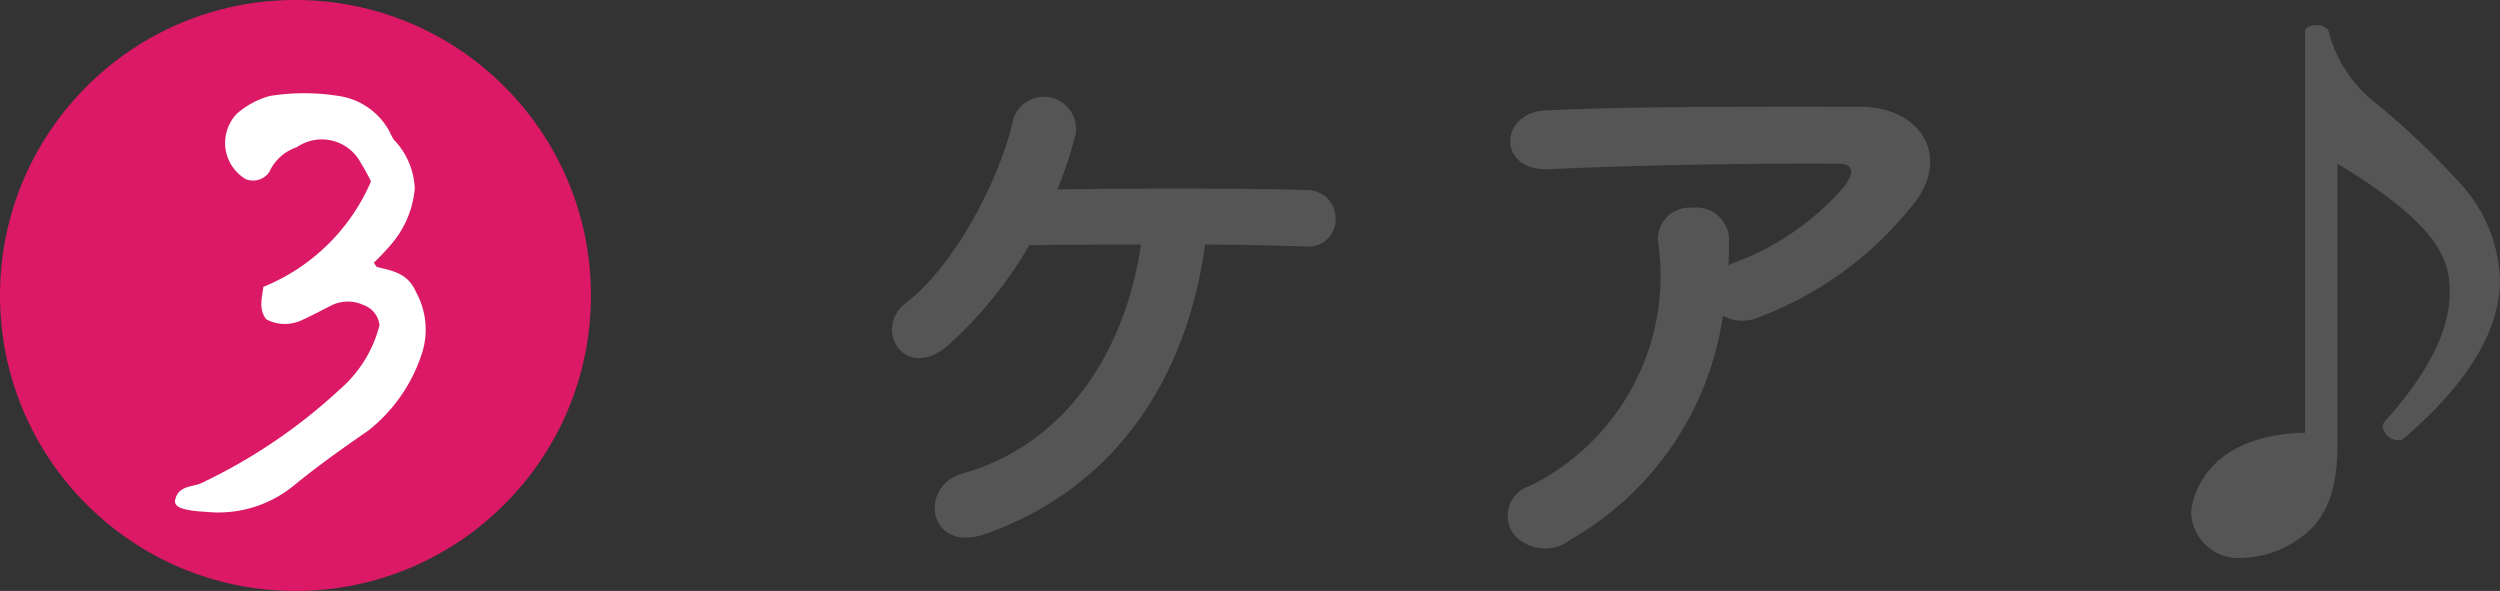 <svg xmlns="http://www.w3.org/2000/svg" width="114.224" height="27" viewBox="0 0 114.224 27">
  <rect x="0" y="0" width="114.224" height="27" fill="#333333" stroke="none"/>
  <g id="グループ_3943" data-name="グループ 3943" transform="translate(-282 -6817)">
    <g id="グループ_1284" data-name="グループ 1284" transform="translate(522 4540.724)">
      <path id="パス_15063" data-name="パス 15063" d="M18.06-12.824c1.876,0,3.556.056,4.592.084A1.237,1.237,0,0,0,24.024-14a1.293,1.293,0,0,0-1.316-1.316c-2.408-.084-8.092-.084-11.4-.028a18.107,18.107,0,0,0,.84-2.548A1.468,1.468,0,0,0,9.3-18.564c-.644,2.912-2.8,6.8-4.872,8.372-1.6,1.2-.084,3.7,1.9,1.96a18.908,18.908,0,0,0,3.7-4.564c1.344-.028,3.192-.028,5.1-.028C14.42-7.98,11.732-3.7,6.944-2.352,4.956-1.792,5.4,1.316,8.036.392,14.112-1.764,17.248-6.888,18.06-12.824ZM41.72-9.576a1.817,1.817,0,0,0,1.6.084,16.279,16.279,0,0,0,6.944-4.984c1.96-2.212.616-4.648-2.3-4.648-4.2,0-10.3-.028-14.364.168-2.1.112-2.24,2.8.224,2.688,3.92-.2,10.024-.28,13.16-.252.728,0,.728.42.308,1.008a12.184,12.184,0,0,1-5.1,3.528c-.084.028-.14.084-.224.112.028-.336.028-.7.028-1.036a1.491,1.491,0,0,0-1.68-1.6A1.433,1.433,0,0,0,38.78-12.8a10.7,10.7,0,0,1-5.88,11A1.433,1.433,0,0,0,32.144.392a1.9,1.9,0,0,0,2.632.252A14.115,14.115,0,0,0,41.72-9.576Zm26.6,5.348c-4.984.112-5.208,3.528-5.208,3.64a2.155,2.155,0,0,0,2.38,2.072A4.627,4.627,0,0,0,68.264.448C69.5-.5,69.8-2.044,69.8-3.78V-16.52c4.872,2.94,5.124,4.536,5.124,5.908,0,1.652-.924,3.612-3,5.908a.519.519,0,0,0-.056.2.724.724,0,0,0,.7.616.415.415,0,0,0,.2-.028c3.276-2.8,4.452-5.208,4.452-7.308a6.8,6.8,0,0,0-1.736-4.312,37.148,37.148,0,0,0-3.864-3.7,6.046,6.046,0,0,1-2.24-3.388.657.657,0,0,0-.56-.224c-.224,0-.448.084-.5.224Z" transform="translate(-203 2300.276)" fill="#555"/>
    </g>
    <g id="グループ_3940" data-name="グループ 3940" transform="translate(37 1)">
      <circle id="楕円形_872" data-name="楕円形 872" cx="13.5" cy="13.5" r="13.5" transform="translate(245 6816)" fill="#db1966"/>
      <path id="パス_12310" data-name="パス 12310" d="M343.207,690.356c.076.1.107.188.157.2.728.17,1.414.3,1.776,1.152a3.552,3.552,0,0,1,.232,2.893,7.374,7.374,0,0,1-2.421,3.428c-1.158.8-2.31,1.617-3.4,2.51a5.435,5.435,0,0,1-3.947,1.206c-1.09-.06-1.553-.2-1.472-.562.143-.635.775-.579,1.164-.742a25.027,25.027,0,0,0,6.36-4.3,5.728,5.728,0,0,0,1.811-2.93,1.1,1.1,0,0,0-.722-.916,1.7,1.7,0,0,0-1.451,0c-.445.226-.885.463-1.34.67a1.815,1.815,0,0,1-1.664-.023c-.347-.457-.2-.941-.13-1.482a9.058,9.058,0,0,0,4.915-4.812,6.775,6.775,0,0,0-.447-.821,2.015,2.015,0,0,0-2.948-.742,2.1,2.1,0,0,0-1.249,1.127.9.9,0,0,1-1.077.327,1.926,1.926,0,0,1-.414-2.98,3.8,3.8,0,0,1,1.518-.821,10,10,0,0,1,3.234.015,3.156,3.156,0,0,1,2.192,1.539c.079.147.141.3.234.442a3.4,3.4,0,0,1,.959,2.231,4.5,4.5,0,0,1-1.023,2.49A11,11,0,0,1,343.207,690.356Z" transform="translate(-81.127 6137.646)" fill="#fff"/>
    </g>
  </g>
</svg>
